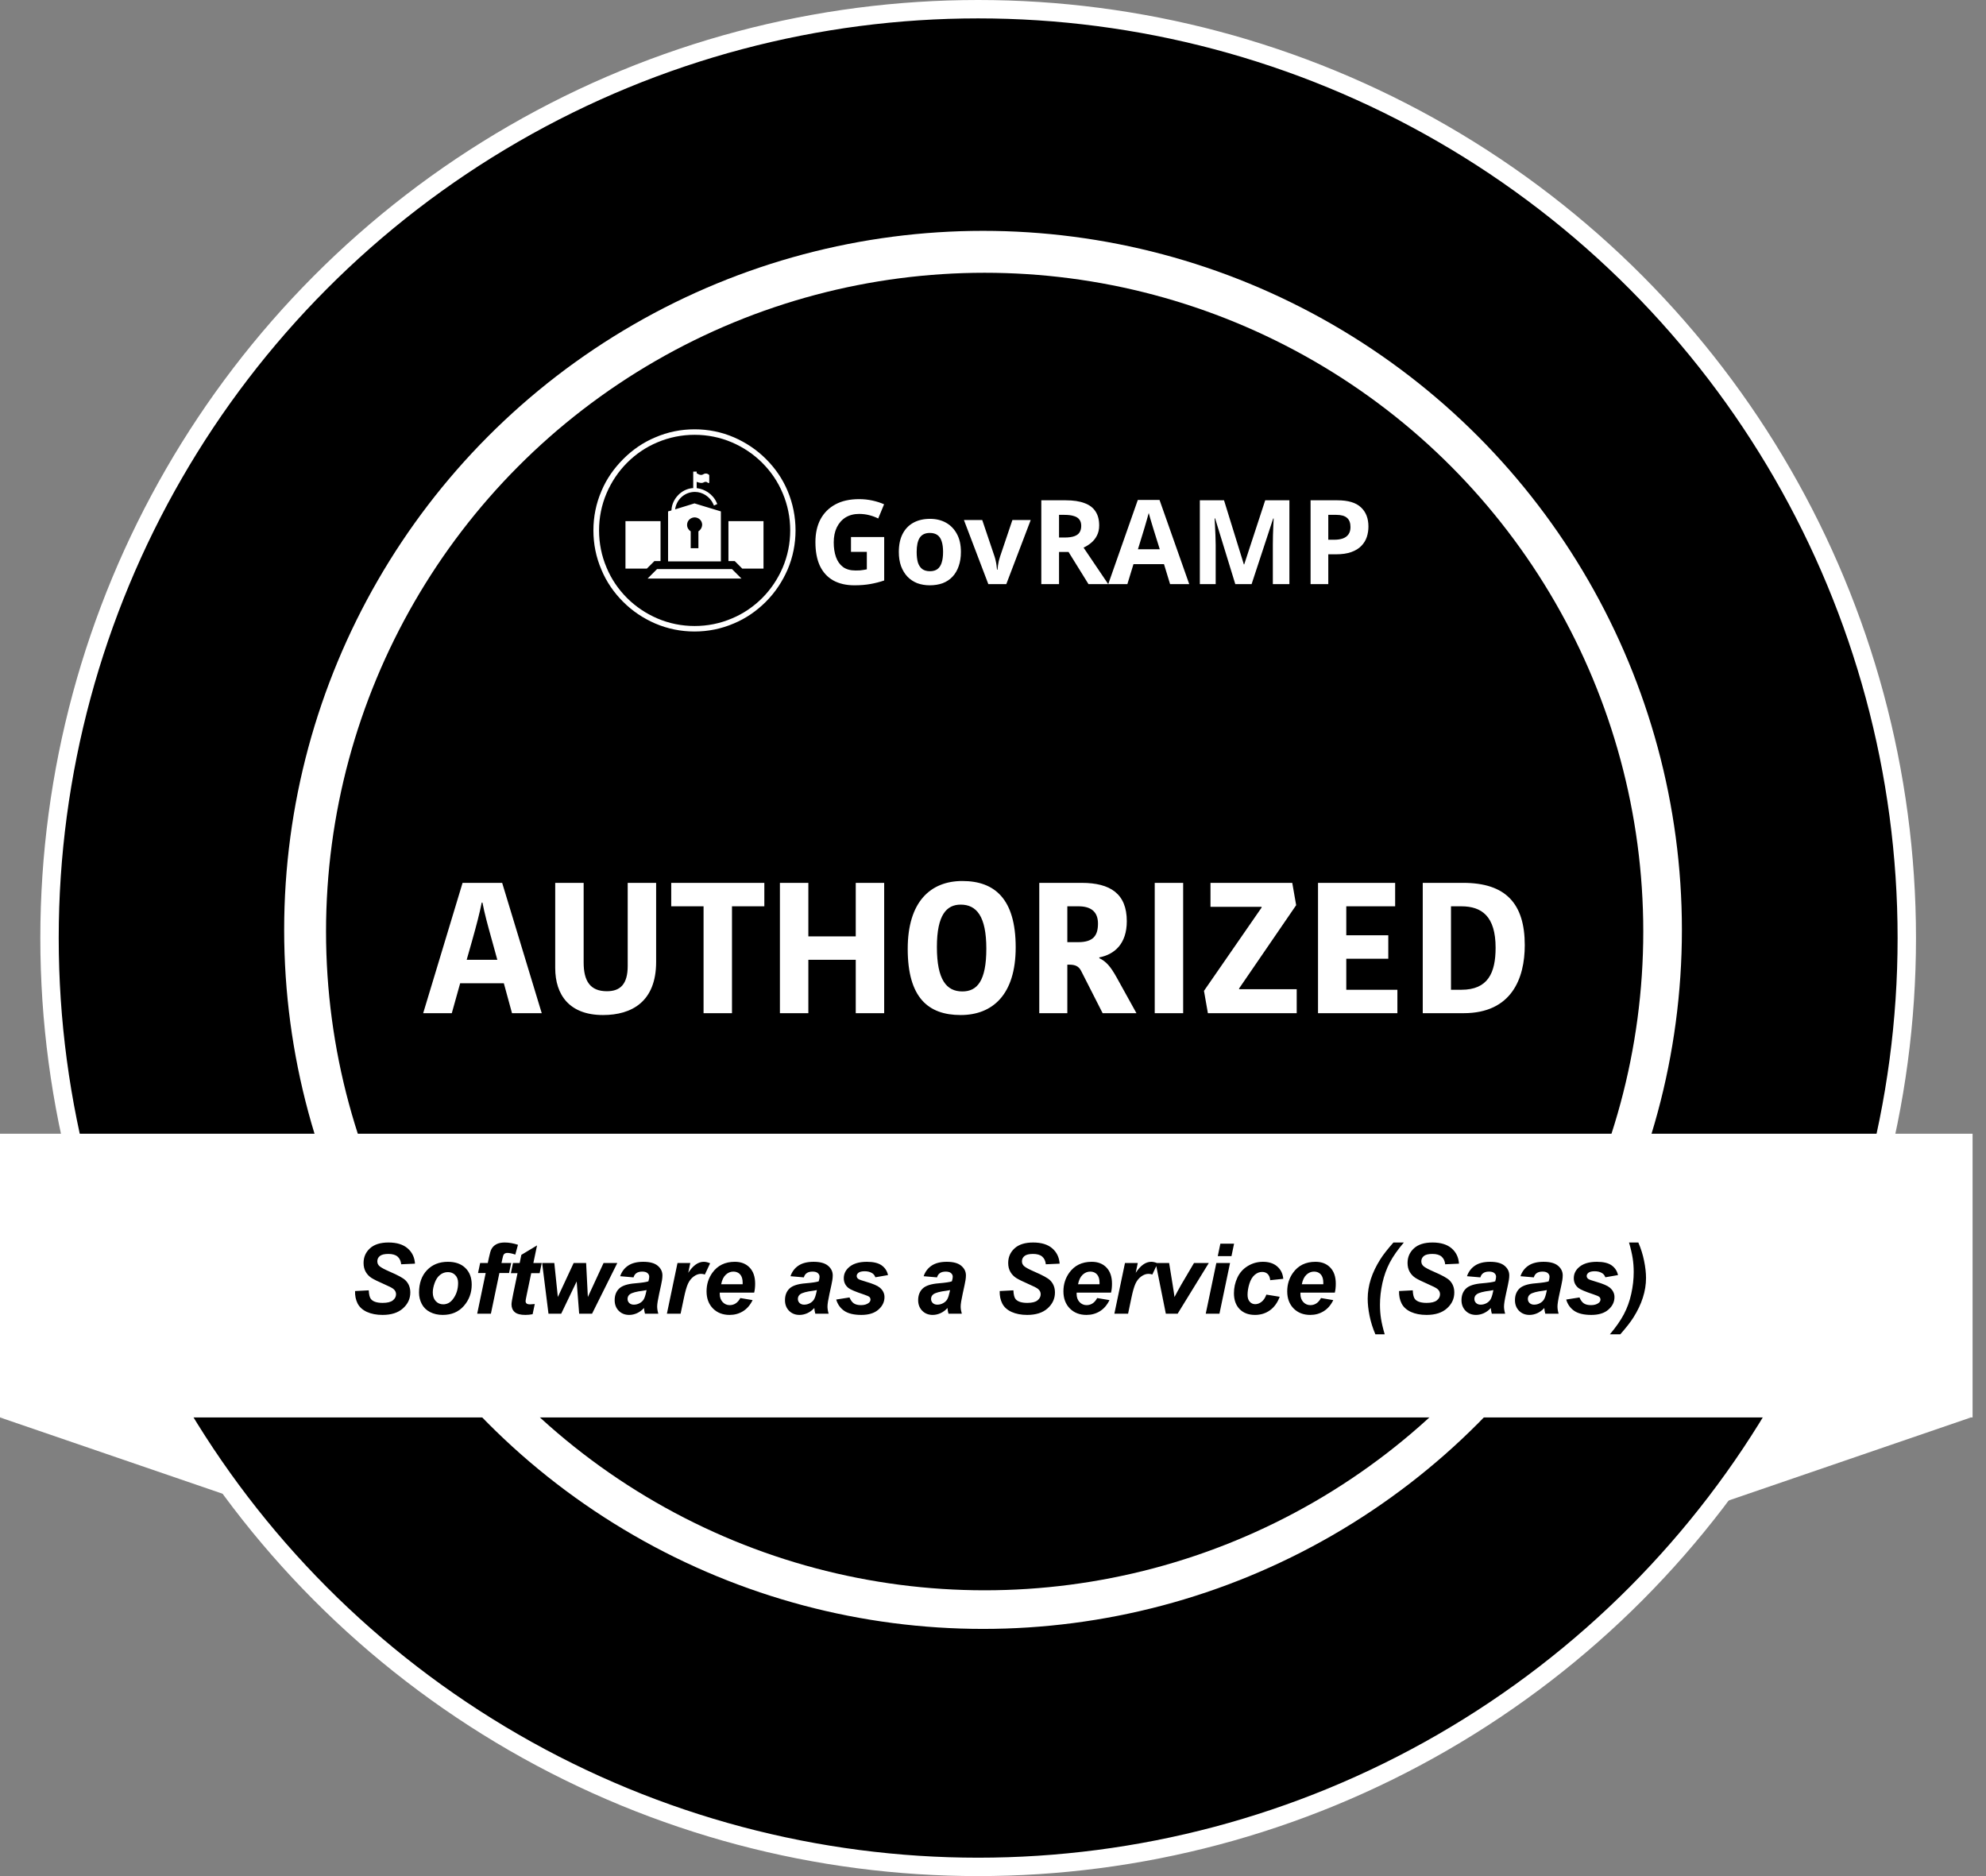 <svg width="108" height="102" viewBox="0 0 108 102" fill="none" xmlns="http://www.w3.org/2000/svg">
<rect x="0" y="0" width="108" height="102" fill="#808080" stroke="none"/>
<path d="M15.78 82.472L17.465 75.114L0 77.064L15.78 82.472Z" fill="white"/>
<path d="M91.4 82.472L89.715 75.114L107.18 77.064L91.4 82.472Z" fill="white"/>
<circle cx="53.193" cy="51" r="50.5" fill="black" stroke="white"/>
<circle cx="53.458" cy="50.556" r="39.45" fill="white" stroke="black" stroke-width="2.89"/>
<circle cx="53.546" cy="50.646" r="35.816" fill="black"/>
<path d="M25.671 51.154L25.378 52.184H27.045L26.772 51.194C26.499 50.214 26.358 49.698 26.236 49.072H26.196C26.075 49.678 25.923 50.254 25.671 51.154ZM25.155 48H27.308L29.46 55.085H27.843L27.399 53.458H25.024L24.569 55.085H23.013L25.155 48ZM33.003 53.892C33.74 53.892 34.135 53.498 34.135 52.518V48H35.681V52.296C35.681 54.458 34.357 55.186 32.79 55.186C30.961 55.186 30.193 54.084 30.193 52.629V48H31.739V52.326C31.739 53.337 32.093 53.892 33.003 53.892ZM38.26 55.085V49.274H36.502V48H41.565V49.274H39.806V55.085H38.26ZM46.536 48H48.082V55.085H46.536V52.184H43.959V55.085H42.412V48H43.959V50.911H46.536V48ZM50.949 51.487C50.949 53.276 51.474 53.903 52.333 53.903C53.142 53.903 53.637 53.327 53.637 51.578C53.637 49.809 53.101 49.183 52.242 49.183C51.484 49.183 50.949 49.729 50.949 51.487ZM55.234 51.507C55.234 54.084 53.97 55.186 52.242 55.186C50.474 55.186 49.362 54.236 49.362 51.588C49.362 49.011 50.615 47.899 52.333 47.899C54.092 47.899 55.234 48.87 55.234 51.507ZM56.516 48H58.82C60.386 48 61.276 48.597 61.276 50.082C61.276 51.315 60.609 51.891 59.78 52.053V52.093C60.154 52.275 60.386 52.538 60.72 53.134L61.801 55.085H59.962L58.79 52.781C58.658 52.528 58.466 52.447 58.143 52.447H58.042V55.085H56.516V48ZM58.042 49.274V51.224H58.628C59.447 51.224 59.709 50.871 59.709 50.214C59.709 49.567 59.325 49.274 58.648 49.274H58.042ZM62.795 55.085V48H64.341V55.085H62.795ZM67.383 53.741V53.781H70.516V55.085H65.686L65.473 53.872L68.606 49.344V49.304H65.827V48H70.274L70.486 49.213L67.383 53.741ZM75.991 55.085H71.675V48H75.869V49.274H73.212V50.85H75.496V52.124H73.212V53.812H75.991V55.085ZM77.37 55.085V48H79.573C81.877 48 82.918 49.122 82.918 51.386C82.918 53.195 82.201 55.085 79.593 55.085H77.37ZM78.906 49.274V53.812H79.472C80.917 53.812 81.332 52.892 81.332 51.528C81.332 49.819 80.584 49.274 79.462 49.274H78.906Z" fill="white"/>
<path d="M46.277 29.198H48.083V31.56C47.845 31.641 47.596 31.705 47.337 31.751C47.081 31.798 46.79 31.822 46.462 31.822C46.011 31.822 45.626 31.732 45.307 31.554C44.992 31.375 44.751 31.111 44.585 30.762C44.424 30.413 44.343 29.983 44.343 29.473C44.343 28.996 44.434 28.583 44.617 28.234C44.805 27.886 45.075 27.615 45.428 27.424C45.781 27.232 46.213 27.137 46.724 27.137C46.966 27.137 47.205 27.162 47.439 27.213C47.673 27.264 47.885 27.332 48.077 27.417L47.758 28.19C47.617 28.117 47.458 28.058 47.279 28.011C47.1 27.964 46.913 27.941 46.717 27.941C46.437 27.941 46.192 28.005 45.983 28.132C45.779 28.26 45.62 28.441 45.505 28.675C45.394 28.905 45.339 29.177 45.339 29.492C45.339 29.79 45.379 30.054 45.46 30.283C45.541 30.513 45.668 30.694 45.843 30.826C46.017 30.954 46.245 31.017 46.526 31.017C46.62 31.017 46.7 31.015 46.768 31.011C46.841 31.003 46.907 30.994 46.966 30.985C47.026 30.973 47.083 30.962 47.139 30.954V30.003H46.277V29.198ZM52.255 30.009C52.255 30.298 52.215 30.556 52.134 30.781C52.057 31.007 51.945 31.198 51.796 31.356C51.651 31.509 51.475 31.626 51.266 31.707C51.057 31.783 50.821 31.822 50.557 31.822C50.315 31.822 50.09 31.783 49.881 31.707C49.677 31.626 49.5 31.509 49.351 31.356C49.202 31.198 49.085 31.007 49 30.781C48.919 30.556 48.879 30.298 48.879 30.009C48.879 29.622 48.947 29.296 49.083 29.032C49.219 28.764 49.415 28.56 49.67 28.419C49.926 28.279 50.228 28.209 50.577 28.209C50.904 28.209 51.194 28.279 51.445 28.419C51.696 28.56 51.894 28.764 52.038 29.032C52.183 29.296 52.255 29.622 52.255 30.009ZM49.849 30.009C49.849 30.239 49.872 30.432 49.919 30.59C49.97 30.743 50.049 30.86 50.155 30.941C50.262 31.017 50.4 31.056 50.57 31.056C50.74 31.056 50.877 31.017 50.979 30.941C51.085 30.86 51.162 30.743 51.209 30.59C51.26 30.432 51.285 30.239 51.285 30.009C51.285 29.779 51.26 29.588 51.209 29.434C51.162 29.281 51.085 29.166 50.979 29.09C50.872 29.013 50.734 28.975 50.564 28.975C50.313 28.975 50.13 29.062 50.015 29.236C49.904 29.407 49.849 29.664 49.849 30.009ZM53.746 31.758L52.419 28.273H53.415L54.085 30.258C54.11 30.334 54.132 30.415 54.149 30.5C54.17 30.585 54.185 30.669 54.193 30.749C54.206 30.83 54.215 30.905 54.219 30.973H54.244C54.249 30.9 54.257 30.824 54.27 30.743C54.283 30.662 54.298 30.581 54.315 30.5C54.336 30.415 54.359 30.334 54.385 30.258L55.055 28.273H56.051L54.723 31.758H53.746ZM57.955 27.2C58.368 27.2 58.708 27.251 58.976 27.354C59.244 27.451 59.444 27.602 59.576 27.807C59.708 28.007 59.774 28.26 59.774 28.566C59.774 28.775 59.734 28.958 59.653 29.115C59.576 29.268 59.472 29.4 59.34 29.511C59.212 29.617 59.074 29.705 58.925 29.773L60.266 31.758H59.193L58.108 30.009H57.591V31.758H56.627V27.2H57.955ZM57.885 27.992H57.591V29.224H57.904C58.117 29.224 58.289 29.2 58.421 29.154C58.553 29.107 58.649 29.037 58.708 28.943C58.768 28.845 58.798 28.728 58.798 28.592C58.798 28.447 58.764 28.332 58.696 28.247C58.632 28.158 58.532 28.094 58.395 28.056C58.264 28.013 58.093 27.992 57.885 27.992ZM63.63 31.758L63.299 30.673H61.639L61.307 31.758H60.267L61.875 27.181H63.056L64.671 31.758H63.63ZM62.737 28.802C62.716 28.73 62.688 28.639 62.654 28.528C62.62 28.417 62.586 28.305 62.552 28.19C62.518 28.075 62.49 27.975 62.469 27.89C62.448 27.975 62.418 28.081 62.38 28.209C62.345 28.332 62.311 28.451 62.277 28.566C62.248 28.677 62.224 28.756 62.207 28.802L61.882 29.862H63.069L62.737 28.802ZM67.176 31.758L66.078 28.183H66.052C66.057 28.268 66.063 28.396 66.072 28.566C66.08 28.736 66.089 28.919 66.097 29.115C66.106 29.307 66.11 29.481 66.11 29.639V31.758H65.248V27.2H66.563L67.642 30.686H67.661L68.803 27.2H70.118V31.758H69.218V29.6C69.218 29.456 69.221 29.29 69.225 29.102C69.233 28.915 69.24 28.739 69.244 28.573C69.252 28.402 69.259 28.275 69.263 28.19H69.237L68.063 31.758H67.176ZM72.725 27.2C73.312 27.2 73.74 27.328 74.008 27.583C74.28 27.834 74.416 28.181 74.416 28.624C74.416 28.824 74.387 29.015 74.327 29.198C74.267 29.377 74.168 29.539 74.027 29.683C73.891 29.824 73.71 29.934 73.484 30.015C73.259 30.096 72.98 30.137 72.648 30.137H72.233V31.758H71.27V27.2H72.725ZM72.674 27.992H72.233V29.345H72.553C72.736 29.345 72.893 29.322 73.025 29.275C73.157 29.228 73.259 29.154 73.331 29.051C73.404 28.949 73.44 28.817 73.44 28.656C73.44 28.43 73.378 28.264 73.255 28.158C73.131 28.047 72.938 27.992 72.674 27.992Z" fill="white"/>
<path d="M42.835 26.7C42.562 26.042 42.16 25.461 41.655 24.956C41.151 24.452 40.561 24.059 39.912 23.777C39.236 23.486 38.518 23.341 37.775 23.341C37.031 23.341 36.313 23.486 35.638 23.777C34.979 24.05 34.398 24.452 33.894 24.956C33.389 25.461 32.979 26.042 32.706 26.7C32.415 27.375 32.27 28.094 32.27 28.837C32.27 29.581 32.415 30.299 32.706 30.974C32.979 31.633 33.381 32.214 33.885 32.718C34.389 33.222 34.979 33.616 35.629 33.898C36.304 34.188 37.031 34.334 37.766 34.334C38.51 34.334 39.228 34.188 39.903 33.898C40.561 33.624 41.142 33.222 41.647 32.718C42.151 32.214 42.544 31.624 42.827 30.974C43.117 30.299 43.262 29.572 43.262 28.837C43.262 28.094 43.117 27.375 42.835 26.7ZM42.562 30.863C42.297 31.479 41.92 32.043 41.45 32.513C40.971 32.992 40.416 33.368 39.8 33.624C39.159 33.898 38.475 34.035 37.775 34.035C37.074 34.035 36.39 33.898 35.749 33.624C35.133 33.359 34.569 32.983 34.099 32.513C33.62 32.034 33.244 31.479 32.988 30.863C32.714 30.222 32.577 29.538 32.577 28.837C32.577 28.136 32.714 27.453 32.988 26.811C33.253 26.196 33.629 25.632 34.099 25.162C34.578 24.683 35.133 24.307 35.749 24.05C36.39 23.777 37.074 23.64 37.775 23.64C38.475 23.64 39.159 23.777 39.8 24.05C40.416 24.315 40.98 24.691 41.45 25.162C41.929 25.64 42.305 26.196 42.562 26.811C42.835 27.453 42.972 28.136 42.972 28.837C42.972 29.538 42.835 30.222 42.562 30.863Z" fill="white"/>
<path d="M37.766 27.368L36.715 27.693V27.684C36.715 27.667 36.723 27.65 36.723 27.633C36.817 27.12 37.262 26.744 37.792 26.744C38.202 26.744 38.612 27.009 38.783 27.393L38.826 27.488L39.006 27.402L38.963 27.308C38.869 27.094 38.698 26.898 38.493 26.761C38.322 26.65 38.134 26.573 37.937 26.547L37.886 26.539V26.197L37.954 26.222C38.023 26.239 38.082 26.257 38.134 26.257C38.194 26.257 38.236 26.248 38.279 26.222C38.305 26.205 38.339 26.197 38.373 26.197C38.424 26.197 38.467 26.222 38.51 26.257C38.518 26.265 38.527 26.265 38.535 26.265C38.544 26.265 38.544 26.265 38.544 26.265C38.561 26.257 38.57 26.239 38.57 26.222V25.855C38.57 25.846 38.57 25.829 38.561 25.821C38.535 25.795 38.476 25.744 38.382 25.744C38.33 25.744 38.279 25.761 38.228 25.795C38.202 25.812 38.168 25.821 38.125 25.821C38.048 25.821 37.963 25.778 37.911 25.744L37.886 25.727V25.641H37.698V26.539H37.647C37.339 26.573 37.057 26.718 36.852 26.949C36.663 27.154 36.544 27.411 36.518 27.684C36.518 27.71 36.518 27.727 36.51 27.753L36.33 27.804V30.522H39.202V27.804L37.766 27.368ZM37.98 28.889V29.804H37.561V28.889C37.441 28.812 37.364 28.684 37.364 28.539C37.364 28.428 37.407 28.317 37.493 28.24C37.57 28.171 37.672 28.129 37.775 28.129C37.877 28.129 37.98 28.171 38.057 28.24C38.142 28.317 38.185 28.428 38.185 28.539C38.176 28.684 38.099 28.812 37.98 28.889Z" fill="white"/>
<path d="M35.217 31.454L35.73 30.941H39.807L40.32 31.454H35.217Z" fill="white"/>
<path d="M40.365 30.915L39.955 30.505H39.613V28.334H41.52V30.915H40.365Z" fill="white"/>
<path d="M35.852 28.402V30.436H35.558L35.538 30.456L35.148 30.846H34.082V28.402H35.852Z" fill="white" stroke="white" stroke-width="0.137"/>
<rect y="61.639" width="107.27" height="15.425" fill="white"/>
<path d="M19.308 70.192L20.054 70.153C20.064 70.39 20.105 70.55 20.176 70.633C20.29 70.768 20.501 70.836 20.809 70.836C21.066 70.836 21.251 70.79 21.365 70.698C21.48 70.606 21.537 70.496 21.537 70.366C21.537 70.253 21.49 70.158 21.396 70.08C21.331 70.023 21.15 69.93 20.854 69.802C20.559 69.674 20.344 69.567 20.207 69.483C20.072 69.396 19.965 69.284 19.887 69.147C19.81 69.011 19.771 68.851 19.771 68.667C19.771 68.347 19.887 68.081 20.119 67.87C20.351 67.658 20.687 67.553 21.126 67.553C21.573 67.553 21.919 67.658 22.163 67.867C22.409 68.077 22.544 68.355 22.568 68.703L21.817 68.737C21.798 68.555 21.732 68.416 21.62 68.319C21.507 68.222 21.341 68.174 21.121 68.174C20.905 68.174 20.75 68.212 20.656 68.288C20.564 68.364 20.519 68.46 20.519 68.576C20.519 68.685 20.561 68.775 20.646 68.846C20.731 68.919 20.919 69.019 21.209 69.145C21.648 69.334 21.926 69.487 22.046 69.605C22.224 69.778 22.313 70 22.313 70.272C22.313 70.608 22.18 70.895 21.913 71.134C21.648 71.372 21.279 71.49 20.804 71.49C20.477 71.49 20.193 71.436 19.953 71.327C19.713 71.216 19.545 71.062 19.446 70.867C19.347 70.671 19.301 70.446 19.308 70.192ZM22.787 70.28C22.787 69.769 22.931 69.362 23.218 69.059C23.508 68.754 23.887 68.602 24.356 68.602C24.763 68.602 25.081 68.715 25.309 68.94C25.538 69.163 25.652 69.464 25.652 69.844C25.652 70.29 25.509 70.676 25.224 71.002C24.938 71.328 24.555 71.49 24.076 71.49C23.816 71.49 23.586 71.438 23.385 71.334C23.184 71.231 23.034 71.083 22.935 70.893C22.837 70.702 22.787 70.498 22.787 70.28ZM24.912 69.748C24.912 69.571 24.86 69.43 24.756 69.324C24.654 69.217 24.521 69.163 24.359 69.163C24.198 69.163 24.055 69.213 23.93 69.314C23.805 69.412 23.709 69.557 23.639 69.748C23.57 69.936 23.535 70.11 23.535 70.269C23.535 70.467 23.589 70.624 23.696 70.74C23.804 70.856 23.939 70.914 24.102 70.914C24.306 70.914 24.477 70.826 24.616 70.651C24.813 70.404 24.912 70.102 24.912 69.748ZM27.799 68.667L27.684 69.212H27.157L26.695 71.425H25.95L26.412 69.212H25.996L26.111 68.667H26.526L26.586 68.384C26.634 68.152 26.68 67.995 26.724 67.914C26.782 67.803 26.87 67.716 26.986 67.651C27.104 67.586 27.257 67.553 27.446 67.553C27.674 67.553 27.915 67.594 28.168 67.677L28.022 68.21C27.844 68.149 27.699 68.119 27.588 68.119C27.504 68.119 27.44 68.146 27.399 68.2C27.371 68.234 27.343 68.325 27.313 68.472L27.272 68.667H27.799ZM27.782 69.22L27.896 68.667H28.26L28.351 68.225L29.205 67.711L29.005 68.667H29.46L29.346 69.22H28.888L28.647 70.376C28.604 70.585 28.582 70.705 28.582 70.734C28.582 70.792 28.6 70.837 28.637 70.87C28.673 70.901 28.739 70.916 28.834 70.916C28.867 70.916 28.949 70.91 29.081 70.898L28.964 71.451C28.836 71.477 28.704 71.49 28.569 71.49C28.306 71.49 28.114 71.44 27.995 71.34C27.875 71.237 27.816 71.096 27.816 70.916C27.816 70.831 27.848 70.636 27.912 70.329L28.143 69.22H27.782ZM32.196 71.425H31.495L31.36 69.67L30.518 71.425H29.827L29.482 68.667H30.144L30.336 70.516L31.196 68.667H31.874L31.968 70.516L32.822 68.667H33.57L32.196 71.425ZM34.452 69.449L33.725 69.386C33.808 69.141 33.952 68.948 34.158 68.81C34.366 68.671 34.641 68.602 34.982 68.602C35.337 68.602 35.599 68.674 35.769 68.818C35.938 68.96 36.023 69.134 36.023 69.34C36.023 69.423 36.015 69.511 36 69.605C35.986 69.698 35.935 69.944 35.846 70.342C35.774 70.671 35.737 70.901 35.737 71.033C35.737 71.151 35.758 71.282 35.8 71.425H35.075C35.046 71.325 35.028 71.221 35.021 71.114C34.911 71.235 34.786 71.328 34.644 71.394C34.502 71.458 34.359 71.49 34.215 71.49C33.987 71.49 33.798 71.416 33.649 71.267C33.5 71.116 33.426 70.923 33.426 70.688C33.426 70.424 33.507 70.214 33.67 70.056C33.834 69.899 34.127 69.804 34.548 69.771C34.903 69.741 35.14 69.706 35.26 69.664C35.291 69.561 35.306 69.477 35.306 69.415C35.306 69.335 35.274 69.269 35.21 69.215C35.146 69.161 35.051 69.135 34.925 69.135C34.791 69.135 34.686 69.162 34.608 69.218C34.532 69.271 34.48 69.348 34.452 69.449ZM35.161 70.14C35.116 70.152 35.056 70.163 34.982 70.173C34.608 70.218 34.364 70.284 34.249 70.371C34.168 70.433 34.127 70.517 34.127 70.623C34.127 70.709 34.158 70.783 34.221 70.844C34.283 70.902 34.365 70.932 34.467 70.932C34.58 70.932 34.686 70.905 34.784 70.851C34.885 70.796 34.959 70.726 35.008 70.641C35.058 70.554 35.102 70.42 35.14 70.238L35.161 70.14ZM36.843 68.667H37.539L37.427 69.202C37.687 68.802 37.968 68.602 38.271 68.602C38.379 68.602 38.494 68.629 38.617 68.683L38.331 69.293C38.263 69.269 38.191 69.257 38.115 69.257C37.987 69.257 37.856 69.305 37.723 69.402C37.592 69.499 37.489 69.629 37.414 69.792C37.34 69.953 37.266 70.209 37.193 70.56L37.011 71.425H36.266L36.843 68.667ZM41.013 70.277H39.142C39.141 70.307 39.14 70.329 39.14 70.345C39.14 70.528 39.192 70.676 39.296 70.789C39.401 70.901 39.529 70.958 39.68 70.958C39.928 70.958 40.121 70.83 40.259 70.573L40.927 70.685C40.797 70.954 40.623 71.155 40.405 71.29C40.188 71.424 39.945 71.49 39.675 71.49C39.304 71.49 39.003 71.373 38.771 71.14C38.539 70.904 38.423 70.593 38.423 70.207C38.423 69.83 38.528 69.494 38.737 69.2C39.023 68.801 39.431 68.602 39.961 68.602C40.298 68.602 40.567 68.707 40.766 68.916C40.965 69.124 41.065 69.416 41.065 69.792C41.065 69.972 41.047 70.134 41.013 70.277ZM40.384 69.823C40.386 69.79 40.387 69.765 40.387 69.748C40.387 69.543 40.341 69.39 40.249 69.288C40.157 69.186 40.034 69.135 39.88 69.135C39.726 69.135 39.587 69.192 39.465 69.308C39.343 69.425 39.261 69.596 39.218 69.823H40.384ZM43.714 69.449L42.987 69.386C43.07 69.141 43.214 68.948 43.42 68.81C43.628 68.671 43.903 68.602 44.244 68.602C44.599 68.602 44.861 68.674 45.031 68.818C45.2 68.96 45.285 69.134 45.285 69.34C45.285 69.423 45.277 69.511 45.262 69.605C45.248 69.698 45.197 69.944 45.108 70.342C45.036 70.671 44.999 70.901 44.999 71.033C44.999 71.151 45.02 71.282 45.062 71.425H44.337C44.308 71.325 44.289 71.221 44.283 71.114C44.173 71.235 44.048 71.328 43.906 71.394C43.764 71.458 43.621 71.49 43.477 71.49C43.249 71.49 43.06 71.416 42.911 71.267C42.762 71.116 42.688 70.923 42.688 70.688C42.688 70.424 42.769 70.214 42.932 70.056C43.096 69.899 43.389 69.804 43.81 69.771C44.165 69.741 44.402 69.706 44.522 69.664C44.553 69.561 44.568 69.477 44.568 69.415C44.568 69.335 44.536 69.269 44.472 69.215C44.408 69.161 44.313 69.135 44.187 69.135C44.053 69.135 43.947 69.162 43.87 69.218C43.793 69.271 43.742 69.348 43.714 69.449ZM44.423 70.14C44.378 70.152 44.318 70.163 44.244 70.173C43.87 70.218 43.626 70.284 43.511 70.371C43.43 70.433 43.389 70.517 43.389 70.623C43.389 70.709 43.42 70.783 43.483 70.844C43.545 70.902 43.627 70.932 43.729 70.932C43.842 70.932 43.947 70.905 44.046 70.851C44.147 70.796 44.221 70.726 44.27 70.641C44.32 70.554 44.364 70.42 44.402 70.238L44.423 70.14ZM45.474 70.654L46.196 70.54C46.26 70.692 46.339 70.8 46.434 70.864C46.53 70.927 46.66 70.958 46.824 70.958C46.994 70.958 47.13 70.92 47.232 70.844C47.303 70.792 47.338 70.728 47.338 70.654C47.338 70.604 47.32 70.559 47.284 70.519C47.246 70.481 47.143 70.434 46.975 70.379C46.525 70.23 46.246 70.112 46.138 70.025C45.97 69.89 45.886 69.714 45.886 69.496C45.886 69.277 45.968 69.09 46.131 68.932C46.357 68.712 46.694 68.602 47.141 68.602C47.496 68.602 47.764 68.667 47.946 68.797C48.128 68.927 48.243 69.103 48.291 69.324L47.603 69.444C47.567 69.343 47.508 69.268 47.427 69.218C47.316 69.15 47.182 69.116 47.027 69.116C46.871 69.116 46.758 69.142 46.689 69.194C46.621 69.246 46.588 69.306 46.588 69.374C46.588 69.443 46.622 69.5 46.692 69.545C46.735 69.573 46.874 69.621 47.11 69.69C47.473 69.796 47.717 69.9 47.84 70.002C48.013 70.146 48.099 70.319 48.099 70.522C48.099 70.783 47.989 71.01 47.769 71.202C47.55 71.394 47.24 71.49 46.84 71.49C46.441 71.49 46.133 71.418 45.915 71.272C45.699 71.125 45.551 70.919 45.474 70.654ZM50.956 69.449L50.229 69.386C50.312 69.141 50.457 68.948 50.663 68.81C50.871 68.671 51.145 68.602 51.486 68.602C51.841 68.602 52.103 68.674 52.273 68.818C52.443 68.96 52.528 69.134 52.528 69.34C52.528 69.423 52.52 69.511 52.504 69.605C52.49 69.698 52.439 69.944 52.351 70.342C52.278 70.671 52.242 70.901 52.242 71.033C52.242 71.151 52.263 71.282 52.304 71.425H51.58C51.55 71.325 51.532 71.221 51.525 71.114C51.416 71.235 51.291 71.328 51.148 71.394C51.007 71.458 50.864 71.49 50.72 71.49C50.491 71.49 50.303 71.416 50.154 71.267C50.005 71.116 49.93 70.923 49.93 70.688C49.93 70.424 50.012 70.214 50.175 70.056C50.339 69.899 50.632 69.804 51.052 69.771C51.407 69.741 51.645 69.706 51.764 69.664C51.795 69.561 51.811 69.477 51.811 69.415C51.811 69.335 51.779 69.269 51.715 69.215C51.651 69.161 51.555 69.135 51.429 69.135C51.296 69.135 51.19 69.162 51.112 69.218C51.036 69.271 50.984 69.348 50.956 69.449ZM51.665 70.14C51.62 70.152 51.561 70.163 51.486 70.173C51.112 70.218 50.868 70.284 50.754 70.371C50.672 70.433 50.632 70.517 50.632 70.623C50.632 70.709 50.663 70.783 50.725 70.844C50.788 70.902 50.87 70.932 50.972 70.932C51.084 70.932 51.19 70.905 51.289 70.851C51.389 70.796 51.464 70.726 51.512 70.641C51.562 70.554 51.606 70.42 51.645 70.238L51.665 70.14ZM54.364 70.192L55.109 70.153C55.12 70.39 55.16 70.55 55.231 70.633C55.346 70.768 55.557 70.836 55.865 70.836C56.121 70.836 56.307 70.79 56.421 70.698C56.535 70.606 56.593 70.496 56.593 70.366C56.593 70.253 56.546 70.158 56.452 70.08C56.386 70.023 56.206 69.93 55.909 69.802C55.615 69.674 55.4 69.567 55.263 69.483C55.128 69.396 55.021 69.284 54.943 69.147C54.865 69.011 54.826 68.851 54.826 68.667C54.826 68.347 54.942 68.081 55.174 67.87C55.406 67.658 55.742 67.553 56.182 67.553C56.629 67.553 56.974 67.658 57.218 67.867C57.464 68.077 57.599 68.355 57.624 68.703L56.873 68.737C56.854 68.555 56.788 68.416 56.676 68.319C56.563 68.222 56.397 68.174 56.177 68.174C55.961 68.174 55.806 68.212 55.712 68.288C55.62 68.364 55.574 68.46 55.574 68.576C55.574 68.685 55.617 68.775 55.702 68.846C55.786 68.919 55.974 69.019 56.265 69.145C56.703 69.334 56.982 69.487 57.102 69.605C57.28 69.778 57.369 70 57.369 70.272C57.369 70.608 57.236 70.895 56.969 71.134C56.704 71.372 56.334 71.49 55.86 71.49C55.533 71.49 55.249 71.436 55.008 71.327C54.769 71.216 54.6 71.062 54.502 70.867C54.403 70.671 54.357 70.446 54.364 70.192ZM60.419 70.277H58.55C58.548 70.307 58.547 70.329 58.547 70.345C58.547 70.528 58.599 70.676 58.703 70.789C58.808 70.901 58.937 70.958 59.087 70.958C59.335 70.958 59.528 70.83 59.666 70.573L60.334 70.685C60.204 70.954 60.03 71.155 59.812 71.29C59.595 71.424 59.352 71.49 59.082 71.49C58.711 71.49 58.41 71.373 58.178 71.14C57.946 70.904 57.83 70.593 57.83 70.207C57.83 69.83 57.935 69.494 58.144 69.2C58.43 68.801 58.838 68.602 59.368 68.602C59.705 68.602 59.974 68.707 60.173 68.916C60.372 69.124 60.471 69.416 60.471 69.792C60.471 69.972 60.454 70.134 60.419 70.277ZM59.791 69.823C59.793 69.79 59.794 69.765 59.794 69.748C59.794 69.543 59.748 69.39 59.656 69.288C59.564 69.186 59.441 69.135 59.287 69.135C59.133 69.135 58.995 69.192 58.872 69.308C58.75 69.425 58.668 69.596 58.625 69.823H59.791ZM61.177 68.667H61.873L61.761 69.202C62.021 68.802 62.302 68.602 62.605 68.602C62.712 68.602 62.828 68.629 62.951 68.683L62.665 69.293C62.597 69.269 62.526 69.257 62.449 69.257C62.321 69.257 62.191 69.305 62.057 69.402C61.926 69.499 61.822 69.629 61.748 69.792C61.674 69.953 61.6 70.209 61.527 70.56L61.346 71.425H60.6L61.177 68.667ZM64.04 71.425H63.399L62.846 68.667H63.578L63.773 69.87C63.826 70.195 63.858 70.412 63.869 70.519C63.883 70.489 63.942 70.378 64.048 70.184C64.155 69.988 64.221 69.87 64.245 69.831L64.931 68.667H65.736L64.04 71.425ZM66.364 67.618H67.109L66.969 68.293H66.223L66.364 67.618ZM66.145 68.667H66.891L66.314 71.425H65.569L66.145 68.667ZM68.866 70.386L69.591 70.503C69.471 70.825 69.294 71.07 69.061 71.238C68.827 71.406 68.556 71.49 68.248 71.49C67.896 71.49 67.618 71.385 67.412 71.176C67.206 70.966 67.103 70.678 67.103 70.311C67.103 70.011 67.165 69.728 67.29 69.462C67.414 69.195 67.602 68.986 67.853 68.833C68.104 68.679 68.379 68.602 68.679 68.602C69.004 68.602 69.264 68.687 69.458 68.857C69.652 69.026 69.761 69.25 69.785 69.527L69.076 69.602C69.059 69.448 69.011 69.335 68.933 69.262C68.857 69.189 68.757 69.153 68.632 69.153C68.489 69.153 68.354 69.206 68.23 69.314C68.105 69.421 68.009 69.582 67.941 69.797C67.876 70.01 67.843 70.21 67.843 70.397C67.843 70.559 67.882 70.685 67.962 70.773C68.042 70.862 68.141 70.906 68.261 70.906C68.38 70.906 68.495 70.863 68.606 70.776C68.717 70.689 68.804 70.559 68.866 70.386ZM72.589 70.277H70.719C70.717 70.307 70.717 70.329 70.717 70.345C70.717 70.528 70.769 70.676 70.872 70.789C70.978 70.901 71.106 70.958 71.257 70.958C71.504 70.958 71.698 70.83 71.836 70.573L72.504 70.685C72.374 70.954 72.2 71.155 71.981 71.29C71.765 71.424 71.522 71.49 71.252 71.49C70.881 71.49 70.58 71.373 70.348 71.14C70.116 70.904 70 70.593 70 70.207C70 69.83 70.105 69.494 70.314 69.2C70.6 68.801 71.007 68.602 71.537 68.602C71.875 68.602 72.143 68.707 72.342 68.916C72.542 69.124 72.641 69.416 72.641 69.792C72.641 69.972 72.624 70.134 72.589 70.277ZM71.961 69.823C71.962 69.79 71.963 69.765 71.963 69.748C71.963 69.543 71.917 69.39 71.826 69.288C71.734 69.186 71.611 69.135 71.457 69.135C71.303 69.135 71.164 69.192 71.041 69.308C70.92 69.425 70.838 69.596 70.794 69.823H71.961ZM75.301 72.545H74.794C74.652 72.214 74.547 71.879 74.478 71.54C74.41 71.202 74.376 70.892 74.376 70.61C74.376 70.257 74.433 69.902 74.545 69.547C74.659 69.191 74.833 68.828 75.067 68.459C75.214 68.224 75.451 67.922 75.776 67.553H76.342C76.012 67.941 75.756 68.305 75.576 68.646C75.398 68.987 75.264 69.359 75.176 69.76C75.088 70.162 75.044 70.555 75.044 70.94C75.044 71.199 75.063 71.452 75.101 71.698C75.141 71.944 75.207 72.226 75.301 72.545ZM76.081 70.192L76.827 70.153C76.837 70.39 76.878 70.55 76.949 70.633C77.063 70.768 77.274 70.836 77.582 70.836C77.839 70.836 78.024 70.79 78.138 70.698C78.253 70.606 78.31 70.496 78.31 70.366C78.31 70.253 78.263 70.158 78.169 70.08C78.104 70.023 77.923 69.93 77.627 69.802C77.332 69.674 77.117 69.567 76.98 69.483C76.845 69.396 76.738 69.284 76.66 69.147C76.583 69.011 76.544 68.851 76.544 68.667C76.544 68.347 76.66 68.081 76.892 67.87C77.124 67.658 77.46 67.553 77.899 67.553C78.346 67.553 78.692 67.658 78.936 67.867C79.182 68.077 79.317 68.355 79.341 68.703L78.59 68.737C78.571 68.555 78.505 68.416 78.393 68.319C78.28 68.222 78.114 68.174 77.894 68.174C77.678 68.174 77.523 68.212 77.429 68.288C77.338 68.364 77.292 68.46 77.292 68.576C77.292 68.685 77.334 68.775 77.419 68.846C77.504 68.919 77.692 69.019 77.983 69.145C78.421 69.334 78.699 69.487 78.819 69.605C78.997 69.778 79.086 70 79.086 70.272C79.086 70.608 78.953 70.895 78.686 71.134C78.421 71.372 78.052 71.49 77.577 71.49C77.25 71.49 76.966 71.436 76.725 71.327C76.487 71.216 76.318 71.062 76.219 70.867C76.12 70.671 76.074 70.446 76.081 70.192ZM80.503 69.449L79.776 69.386C79.859 69.141 80.004 68.948 80.21 68.81C80.418 68.671 80.692 68.602 81.033 68.602C81.388 68.602 81.65 68.674 81.82 68.818C81.99 68.96 82.075 69.134 82.075 69.34C82.075 69.423 82.067 69.511 82.051 69.605C82.037 69.698 81.986 69.944 81.898 70.342C81.825 70.671 81.789 70.901 81.789 71.033C81.789 71.151 81.81 71.282 81.851 71.425H81.126C81.097 71.325 81.079 71.221 81.072 71.114C80.963 71.235 80.837 71.328 80.695 71.394C80.553 71.458 80.41 71.49 80.267 71.49C80.038 71.49 79.85 71.416 79.701 71.267C79.552 71.116 79.477 70.923 79.477 70.688C79.477 70.424 79.559 70.214 79.721 70.056C79.886 69.899 80.178 69.804 80.599 69.771C80.954 69.741 81.191 69.706 81.311 69.664C81.342 69.561 81.358 69.477 81.358 69.415C81.358 69.335 81.326 69.269 81.262 69.215C81.198 69.161 81.102 69.135 80.976 69.135C80.843 69.135 80.737 69.162 80.659 69.218C80.583 69.271 80.531 69.348 80.503 69.449ZM81.212 70.14C81.167 70.152 81.108 70.163 81.033 70.173C80.659 70.218 80.415 70.284 80.301 70.371C80.219 70.433 80.178 70.517 80.178 70.623C80.178 70.709 80.21 70.783 80.272 70.844C80.334 70.902 80.417 70.932 80.519 70.932C80.631 70.932 80.737 70.905 80.836 70.851C80.936 70.796 81.01 70.726 81.059 70.641C81.109 70.554 81.153 70.42 81.191 70.238L81.212 70.14ZM83.411 69.449L82.684 69.386C82.767 69.141 82.911 68.948 83.117 68.81C83.325 68.671 83.6 68.602 83.941 68.602C84.296 68.602 84.558 68.674 84.728 68.818C84.897 68.96 84.982 69.134 84.982 69.34C84.982 69.423 84.974 69.511 84.959 69.605C84.945 69.698 84.894 69.944 84.806 70.342C84.733 70.671 84.697 70.901 84.697 71.033C84.697 71.151 84.717 71.282 84.759 71.425H84.034C84.005 71.325 83.987 71.221 83.98 71.114C83.871 71.235 83.745 71.328 83.603 71.394C83.461 71.458 83.318 71.49 83.174 71.49C82.946 71.49 82.757 71.416 82.608 71.267C82.459 71.116 82.385 70.923 82.385 70.688C82.385 70.424 82.466 70.214 82.629 70.056C82.794 69.899 83.086 69.804 83.507 69.771C83.862 69.741 84.099 69.706 84.219 69.664C84.25 69.561 84.265 69.477 84.265 69.415C84.265 69.335 84.233 69.269 84.169 69.215C84.105 69.161 84.01 69.135 83.883 69.135C83.75 69.135 83.645 69.162 83.567 69.218C83.49 69.271 83.439 69.348 83.411 69.449ZM84.12 70.14C84.075 70.152 84.015 70.163 83.941 70.173C83.567 70.218 83.323 70.284 83.208 70.371C83.127 70.433 83.086 70.517 83.086 70.623C83.086 70.709 83.117 70.783 83.18 70.844C83.242 70.902 83.324 70.932 83.426 70.932C83.539 70.932 83.645 70.905 83.743 70.851C83.844 70.796 83.918 70.726 83.967 70.641C84.017 70.554 84.061 70.42 84.099 70.238L84.12 70.14ZM85.171 70.654L85.893 70.54C85.957 70.692 86.036 70.8 86.132 70.864C86.227 70.927 86.357 70.958 86.521 70.958C86.691 70.958 86.827 70.92 86.929 70.844C87 70.792 87.035 70.728 87.035 70.654C87.035 70.604 87.017 70.559 86.981 70.519C86.943 70.481 86.84 70.434 86.672 70.379C86.222 70.23 85.943 70.112 85.835 70.025C85.668 69.89 85.584 69.714 85.584 69.496C85.584 69.277 85.665 69.09 85.828 68.932C86.054 68.712 86.391 68.602 86.838 68.602C87.193 68.602 87.461 68.667 87.643 68.797C87.825 68.927 87.94 69.103 87.989 69.324L87.3 69.444C87.264 69.343 87.205 69.268 87.124 69.218C87.013 69.15 86.879 69.116 86.724 69.116C86.568 69.116 86.455 69.142 86.386 69.194C86.319 69.246 86.285 69.306 86.285 69.374C86.285 69.443 86.319 69.5 86.389 69.545C86.432 69.573 86.571 69.621 86.807 69.69C87.17 69.796 87.414 69.9 87.537 70.002C87.71 70.146 87.796 70.319 87.796 70.522C87.796 70.783 87.686 71.01 87.466 71.202C87.247 71.394 86.937 71.49 86.537 71.49C86.138 71.49 85.83 71.418 85.612 71.272C85.396 71.125 85.248 70.919 85.171 70.654ZM88.587 67.553H89.094C89.236 67.882 89.34 68.216 89.408 68.555C89.477 68.895 89.512 69.205 89.512 69.485C89.512 69.838 89.455 70.193 89.34 70.55C89.228 70.905 89.055 71.268 88.821 71.638C88.672 71.874 88.436 72.176 88.112 72.545H87.546C87.875 72.157 88.128 71.793 88.307 71.454C88.487 71.115 88.621 70.744 88.709 70.342C88.798 69.939 88.842 69.544 88.842 69.158C88.842 68.896 88.823 68.644 88.785 68.4C88.746 68.154 88.681 67.871 88.587 67.553Z" fill="black"/>
</svg>
